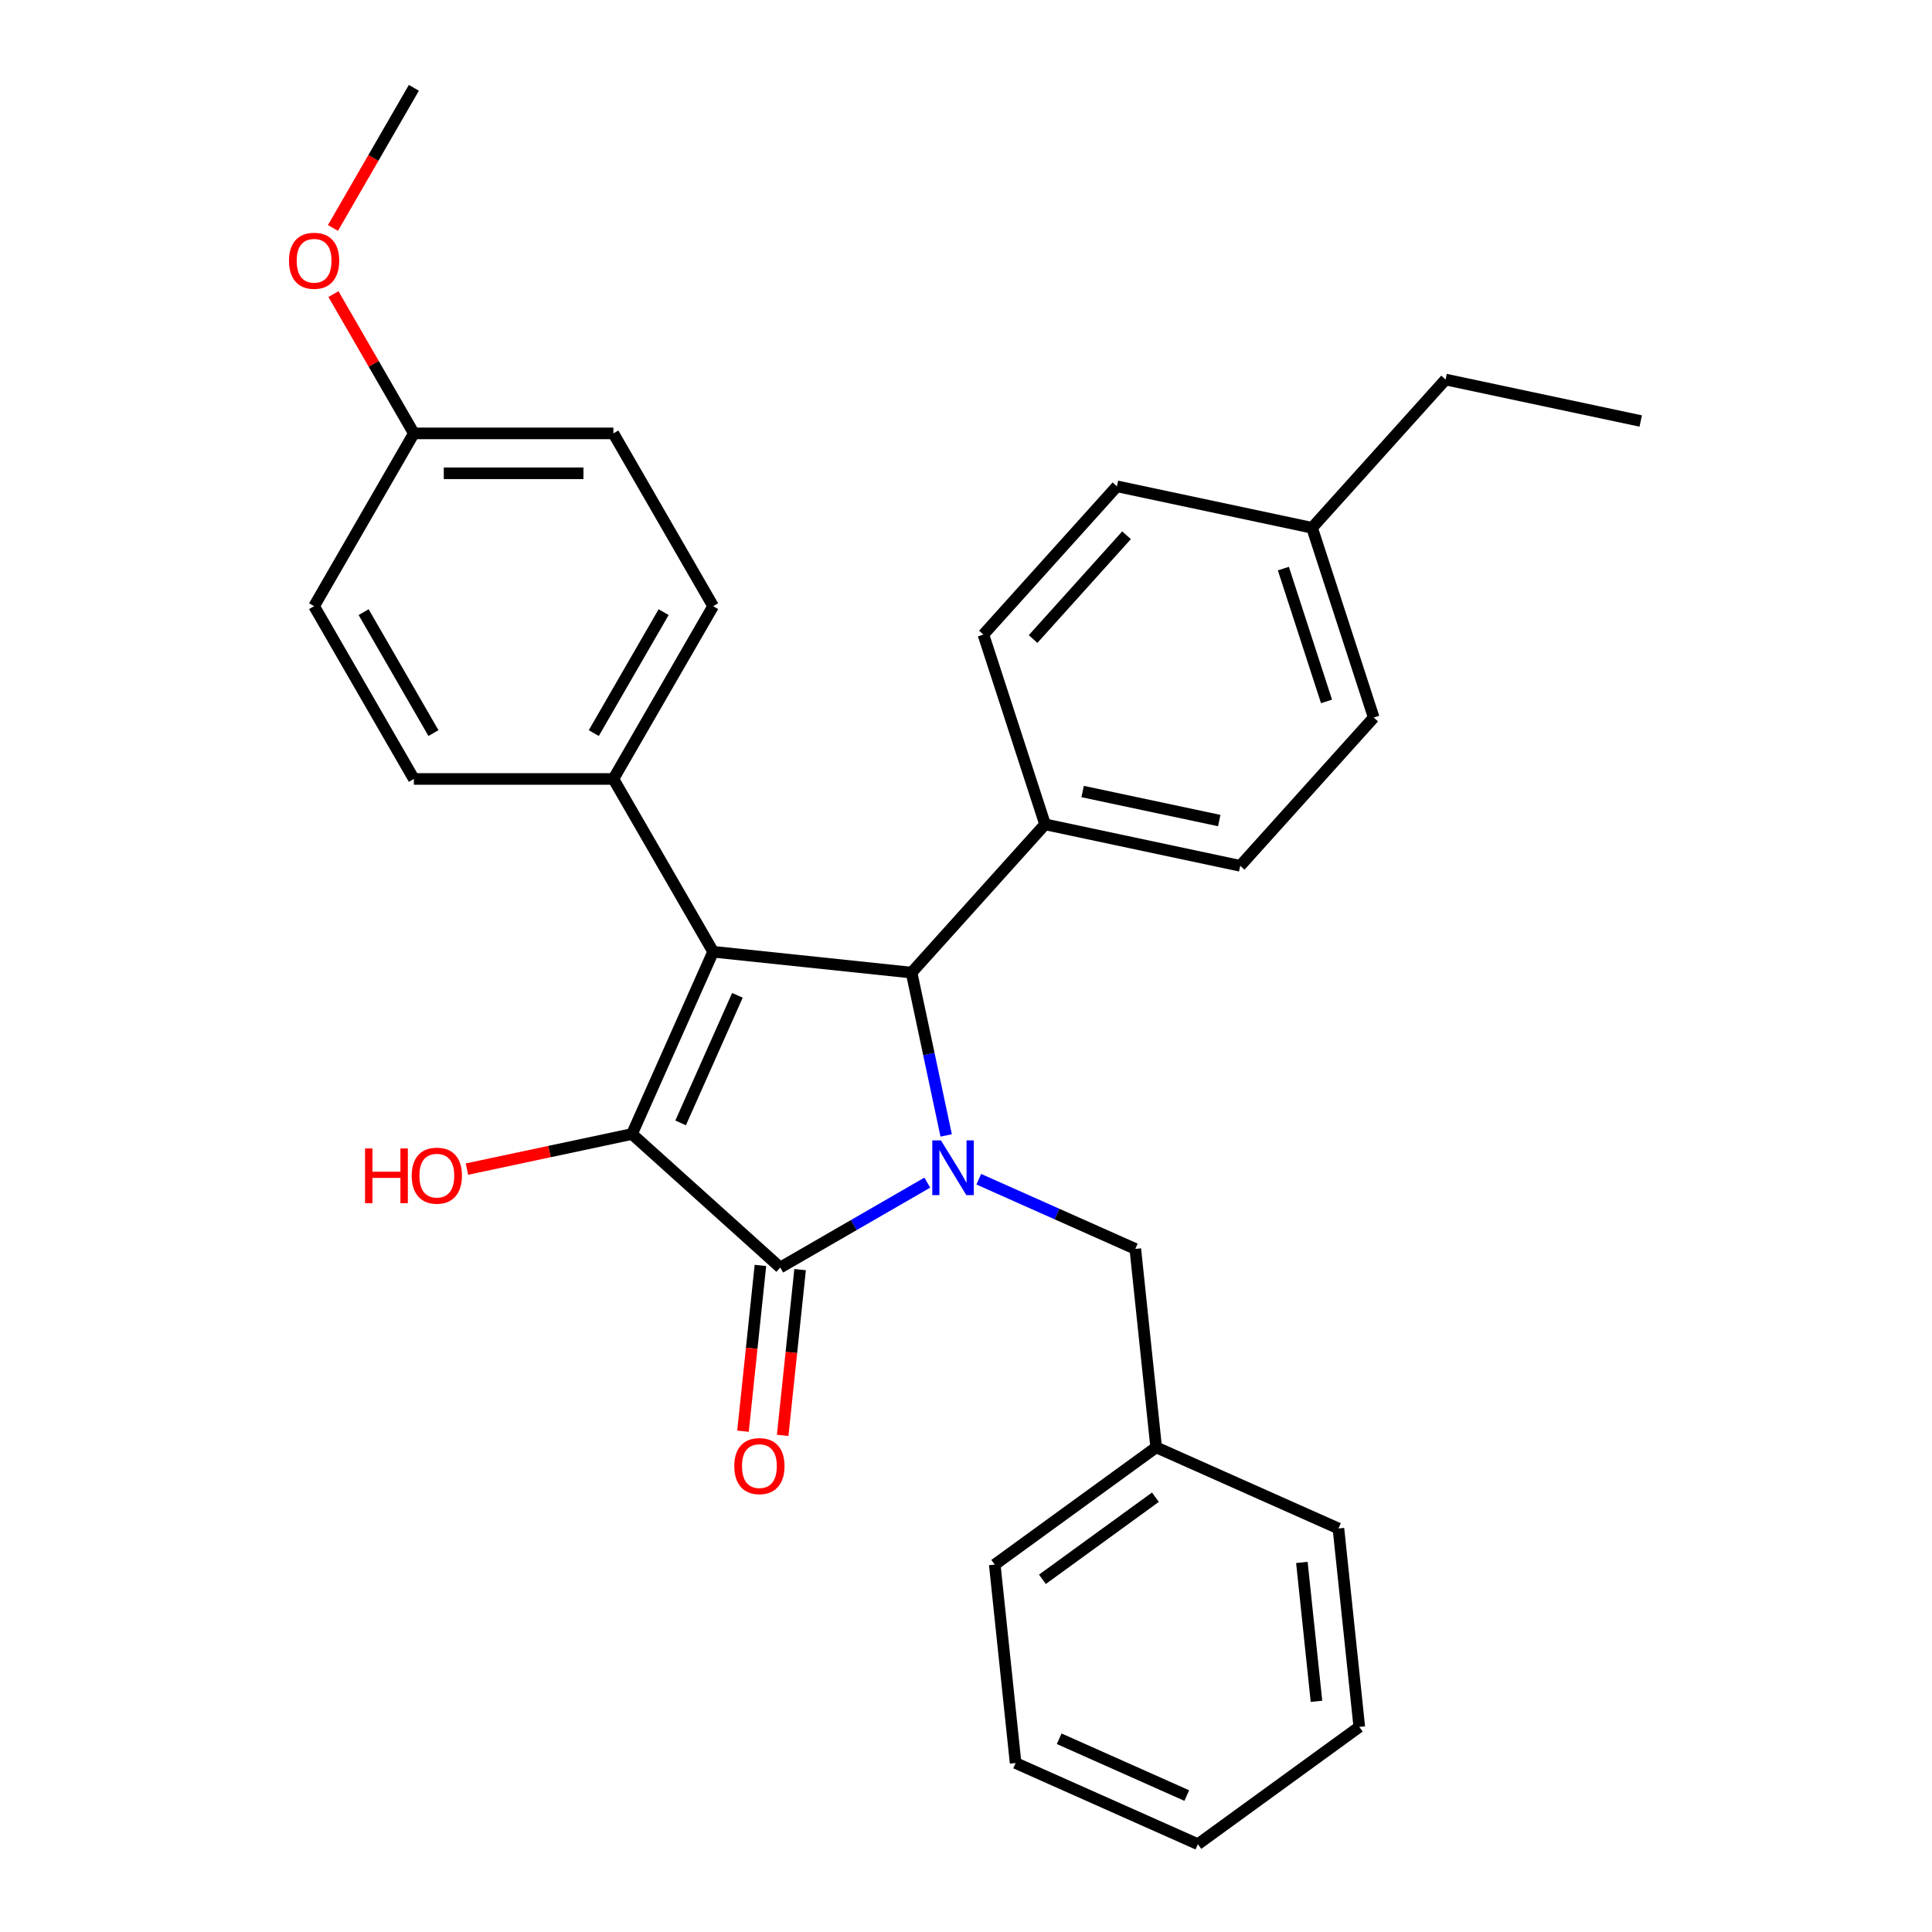 <?xml version='1.0' encoding='iso-8859-1'?>
<svg version='1.1' baseProfile='full'
              xmlns='http://www.w3.org/2000/svg'
                      xmlns:rdkit='http://www.rdkit.org/xml'
                      xmlns:xlink='http://www.w3.org/1999/xlink'
                  xml:space='preserve'
width='1000px' height='1000px' viewBox='0 0 1000 1000'>
<!-- END OF HEADER -->
<rect style='opacity:1.0;fill:#FFFFFF;stroke:none' width='1000' height='1000' x='0' y='0'> </rect>
<path class='bond-2' d='M 479.972,612.122 L 441.916,634.094' style='fill:none;fill-rule:evenodd;stroke:#0000FF;stroke-width:6px;stroke-linecap:butt;stroke-linejoin:miter;stroke-opacity:1' />
<path class='bond-2' d='M 441.916,634.094 L 403.86,656.066' style='fill:none;fill-rule:evenodd;stroke:#000000;stroke-width:6px;stroke-linecap:butt;stroke-linejoin:miter;stroke-opacity:1' />
<path class='bond-3' d='M 489.735,587.689 L 480.779,545.554' style='fill:none;fill-rule:evenodd;stroke:#0000FF;stroke-width:6px;stroke-linecap:butt;stroke-linejoin:miter;stroke-opacity:1' />
<path class='bond-3' d='M 480.779,545.554 L 471.823,503.419' style='fill:none;fill-rule:evenodd;stroke:#000000;stroke-width:6px;stroke-linecap:butt;stroke-linejoin:miter;stroke-opacity:1' />
<path class='bond-5' d='M 506.615,610.362 L 547.125,628.398' style='fill:none;fill-rule:evenodd;stroke:#0000FF;stroke-width:6px;stroke-linecap:butt;stroke-linejoin:miter;stroke-opacity:1' />
<path class='bond-5' d='M 547.125,628.398 L 587.635,646.435' style='fill:none;fill-rule:evenodd;stroke:#000000;stroke-width:6px;stroke-linecap:butt;stroke-linejoin:miter;stroke-opacity:1' />
<path class='bond-0' d='M 369.119,492.624 L 471.823,503.419' style='fill:none;fill-rule:evenodd;stroke:#000000;stroke-width:6px;stroke-linecap:butt;stroke-linejoin:miter;stroke-opacity:1' />
<path class='bond-4' d='M 369.119,492.624 L 317.484,403.19' style='fill:none;fill-rule:evenodd;stroke:#000000;stroke-width:6px;stroke-linecap:butt;stroke-linejoin:miter;stroke-opacity:1' />
<path class='bond-29' d='M 369.119,492.624 L 327.116,586.965' style='fill:none;fill-rule:evenodd;stroke:#000000;stroke-width:6px;stroke-linecap:butt;stroke-linejoin:miter;stroke-opacity:1' />
<path class='bond-29' d='M 381.687,515.176 L 352.284,581.215' style='fill:none;fill-rule:evenodd;stroke:#000000;stroke-width:6px;stroke-linecap:butt;stroke-linejoin:miter;stroke-opacity:1' />
<path class='bond-1' d='M 327.116,586.965 L 403.86,656.066' style='fill:none;fill-rule:evenodd;stroke:#000000;stroke-width:6px;stroke-linecap:butt;stroke-linejoin:miter;stroke-opacity:1' />
<path class='bond-8' d='M 327.116,586.965 L 284.4,596.045' style='fill:none;fill-rule:evenodd;stroke:#000000;stroke-width:6px;stroke-linecap:butt;stroke-linejoin:miter;stroke-opacity:1' />
<path class='bond-8' d='M 284.4,596.045 L 241.685,605.124' style='fill:none;fill-rule:evenodd;stroke:#FF0000;stroke-width:6px;stroke-linecap:butt;stroke-linejoin:miter;stroke-opacity:1' />
<path class='bond-7' d='M 393.589,654.986 L 389.08,697.887' style='fill:none;fill-rule:evenodd;stroke:#000000;stroke-width:6px;stroke-linecap:butt;stroke-linejoin:miter;stroke-opacity:1' />
<path class='bond-7' d='M 389.08,697.887 L 384.571,740.788' style='fill:none;fill-rule:evenodd;stroke:#FF0000;stroke-width:6px;stroke-linecap:butt;stroke-linejoin:miter;stroke-opacity:1' />
<path class='bond-7' d='M 414.13,657.145 L 409.621,700.046' style='fill:none;fill-rule:evenodd;stroke:#000000;stroke-width:6px;stroke-linecap:butt;stroke-linejoin:miter;stroke-opacity:1' />
<path class='bond-7' d='M 409.621,700.046 L 405.112,742.947' style='fill:none;fill-rule:evenodd;stroke:#FF0000;stroke-width:6px;stroke-linecap:butt;stroke-linejoin:miter;stroke-opacity:1' />
<path class='bond-6' d='M 471.823,503.419 L 540.923,426.674' style='fill:none;fill-rule:evenodd;stroke:#000000;stroke-width:6px;stroke-linecap:butt;stroke-linejoin:miter;stroke-opacity:1' />
<path class='bond-9' d='M 317.484,403.19 L 369.119,313.756' style='fill:none;fill-rule:evenodd;stroke:#000000;stroke-width:6px;stroke-linecap:butt;stroke-linejoin:miter;stroke-opacity:1' />
<path class='bond-9' d='M 307.343,379.448 L 343.487,316.844' style='fill:none;fill-rule:evenodd;stroke:#000000;stroke-width:6px;stroke-linecap:butt;stroke-linejoin:miter;stroke-opacity:1' />
<path class='bond-10' d='M 317.484,403.19 L 214.215,403.19' style='fill:none;fill-rule:evenodd;stroke:#000000;stroke-width:6px;stroke-linecap:butt;stroke-linejoin:miter;stroke-opacity:1' />
<path class='bond-14' d='M 587.635,646.435 L 598.429,749.138' style='fill:none;fill-rule:evenodd;stroke:#000000;stroke-width:6px;stroke-linecap:butt;stroke-linejoin:miter;stroke-opacity:1' />
<path class='bond-11' d='M 540.923,426.674 L 641.936,448.145' style='fill:none;fill-rule:evenodd;stroke:#000000;stroke-width:6px;stroke-linecap:butt;stroke-linejoin:miter;stroke-opacity:1' />
<path class='bond-11' d='M 560.369,409.693 L 631.078,424.722' style='fill:none;fill-rule:evenodd;stroke:#000000;stroke-width:6px;stroke-linecap:butt;stroke-linejoin:miter;stroke-opacity:1' />
<path class='bond-12' d='M 540.923,426.674 L 509.011,328.459' style='fill:none;fill-rule:evenodd;stroke:#000000;stroke-width:6px;stroke-linecap:butt;stroke-linejoin:miter;stroke-opacity:1' />
<path class='bond-16' d='M 369.119,313.756 L 317.484,224.322' style='fill:none;fill-rule:evenodd;stroke:#000000;stroke-width:6px;stroke-linecap:butt;stroke-linejoin:miter;stroke-opacity:1' />
<path class='bond-15' d='M 214.215,403.19 L 162.58,313.756' style='fill:none;fill-rule:evenodd;stroke:#000000;stroke-width:6px;stroke-linecap:butt;stroke-linejoin:miter;stroke-opacity:1' />
<path class='bond-15' d='M 224.356,379.448 L 188.212,316.844' style='fill:none;fill-rule:evenodd;stroke:#000000;stroke-width:6px;stroke-linecap:butt;stroke-linejoin:miter;stroke-opacity:1' />
<path class='bond-18' d='M 641.936,448.145 L 711.037,371.401' style='fill:none;fill-rule:evenodd;stroke:#000000;stroke-width:6px;stroke-linecap:butt;stroke-linejoin:miter;stroke-opacity:1' />
<path class='bond-17' d='M 509.011,328.459 L 578.112,251.715' style='fill:none;fill-rule:evenodd;stroke:#000000;stroke-width:6px;stroke-linecap:butt;stroke-linejoin:miter;stroke-opacity:1' />
<path class='bond-17' d='M 534.725,330.768 L 583.096,277.047' style='fill:none;fill-rule:evenodd;stroke:#000000;stroke-width:6px;stroke-linecap:butt;stroke-linejoin:miter;stroke-opacity:1' />
<path class='bond-13' d='M 214.215,224.322 L 162.58,313.756' style='fill:none;fill-rule:evenodd;stroke:#000000;stroke-width:6px;stroke-linecap:butt;stroke-linejoin:miter;stroke-opacity:1' />
<path class='bond-20' d='M 214.215,224.322 L 193.404,188.276' style='fill:none;fill-rule:evenodd;stroke:#000000;stroke-width:6px;stroke-linecap:butt;stroke-linejoin:miter;stroke-opacity:1' />
<path class='bond-20' d='M 193.404,188.276 L 172.593,152.23' style='fill:none;fill-rule:evenodd;stroke:#FF0000;stroke-width:6px;stroke-linecap:butt;stroke-linejoin:miter;stroke-opacity:1' />
<path class='bond-32' d='M 214.215,224.322 L 317.484,224.322' style='fill:none;fill-rule:evenodd;stroke:#000000;stroke-width:6px;stroke-linecap:butt;stroke-linejoin:miter;stroke-opacity:1' />
<path class='bond-32' d='M 229.705,244.976 L 301.994,244.976' style='fill:none;fill-rule:evenodd;stroke:#000000;stroke-width:6px;stroke-linecap:butt;stroke-linejoin:miter;stroke-opacity:1' />
<path class='bond-22' d='M 598.429,749.138 L 514.883,809.838' style='fill:none;fill-rule:evenodd;stroke:#000000;stroke-width:6px;stroke-linecap:butt;stroke-linejoin:miter;stroke-opacity:1' />
<path class='bond-22' d='M 598.037,774.953 L 539.555,817.443' style='fill:none;fill-rule:evenodd;stroke:#000000;stroke-width:6px;stroke-linecap:butt;stroke-linejoin:miter;stroke-opacity:1' />
<path class='bond-23' d='M 598.429,749.138 L 692.771,791.142' style='fill:none;fill-rule:evenodd;stroke:#000000;stroke-width:6px;stroke-linecap:butt;stroke-linejoin:miter;stroke-opacity:1' />
<path class='bond-19' d='M 578.112,251.715 L 679.125,273.186' style='fill:none;fill-rule:evenodd;stroke:#000000;stroke-width:6px;stroke-linecap:butt;stroke-linejoin:miter;stroke-opacity:1' />
<path class='bond-31' d='M 711.037,371.401 L 679.125,273.186' style='fill:none;fill-rule:evenodd;stroke:#000000;stroke-width:6px;stroke-linecap:butt;stroke-linejoin:miter;stroke-opacity:1' />
<path class='bond-31' d='M 686.607,363.051 L 664.268,294.301' style='fill:none;fill-rule:evenodd;stroke:#000000;stroke-width:6px;stroke-linecap:butt;stroke-linejoin:miter;stroke-opacity:1' />
<path class='bond-21' d='M 679.125,273.186 L 748.225,196.442' style='fill:none;fill-rule:evenodd;stroke:#000000;stroke-width:6px;stroke-linecap:butt;stroke-linejoin:miter;stroke-opacity:1' />
<path class='bond-24' d='M 172.338,117.987 L 193.277,81.721' style='fill:none;fill-rule:evenodd;stroke:#FF0000;stroke-width:6px;stroke-linecap:butt;stroke-linejoin:miter;stroke-opacity:1' />
<path class='bond-24' d='M 193.277,81.721 L 214.215,45.455' style='fill:none;fill-rule:evenodd;stroke:#000000;stroke-width:6px;stroke-linecap:butt;stroke-linejoin:miter;stroke-opacity:1' />
<path class='bond-25' d='M 748.225,196.442 L 849.238,217.913' style='fill:none;fill-rule:evenodd;stroke:#000000;stroke-width:6px;stroke-linecap:butt;stroke-linejoin:miter;stroke-opacity:1' />
<path class='bond-26' d='M 514.883,809.838 L 525.677,912.542' style='fill:none;fill-rule:evenodd;stroke:#000000;stroke-width:6px;stroke-linecap:butt;stroke-linejoin:miter;stroke-opacity:1' />
<path class='bond-27' d='M 692.771,791.142 L 703.565,893.845' style='fill:none;fill-rule:evenodd;stroke:#000000;stroke-width:6px;stroke-linecap:butt;stroke-linejoin:miter;stroke-opacity:1' />
<path class='bond-27' d='M 673.849,808.706 L 681.405,880.599' style='fill:none;fill-rule:evenodd;stroke:#000000;stroke-width:6px;stroke-linecap:butt;stroke-linejoin:miter;stroke-opacity:1' />
<path class='bond-30' d='M 525.677,912.542 L 620.018,954.545' style='fill:none;fill-rule:evenodd;stroke:#000000;stroke-width:6px;stroke-linecap:butt;stroke-linejoin:miter;stroke-opacity:1' />
<path class='bond-30' d='M 548.229,899.974 L 614.268,929.377' style='fill:none;fill-rule:evenodd;stroke:#000000;stroke-width:6px;stroke-linecap:butt;stroke-linejoin:miter;stroke-opacity:1' />
<path class='bond-28' d='M 703.565,893.845 L 620.018,954.545' style='fill:none;fill-rule:evenodd;stroke:#000000;stroke-width:6px;stroke-linecap:butt;stroke-linejoin:miter;stroke-opacity:1' />
<path  class='atom-0' d='M 487.033 590.271
L 496.313 605.271
Q 497.233 606.751, 498.713 609.431
Q 500.193 612.111, 500.273 612.271
L 500.273 590.271
L 504.033 590.271
L 504.033 618.591
L 500.153 618.591
L 490.193 602.191
Q 489.033 600.271, 487.793 598.071
Q 486.593 595.871, 486.233 595.191
L 486.233 618.591
L 482.553 618.591
L 482.553 590.271
L 487.033 590.271
' fill='#0000FF'/>
<path  class='atom-8' d='M 380.065 758.849
Q 380.065 752.049, 383.425 748.249
Q 386.785 744.449, 393.065 744.449
Q 399.345 744.449, 402.705 748.249
Q 406.065 752.049, 406.065 758.849
Q 406.065 765.729, 402.665 769.649
Q 399.265 773.529, 393.065 773.529
Q 386.825 773.529, 383.425 769.649
Q 380.065 765.769, 380.065 758.849
M 393.065 770.329
Q 397.385 770.329, 399.705 767.449
Q 402.065 764.529, 402.065 758.849
Q 402.065 753.289, 399.705 750.489
Q 397.385 747.649, 393.065 747.649
Q 388.745 747.649, 386.385 750.449
Q 384.065 753.249, 384.065 758.849
Q 384.065 764.569, 386.385 767.449
Q 388.745 770.329, 393.065 770.329
' fill='#FF0000'/>
<path  class='atom-9' d='M 188.943 594.436
L 192.783 594.436
L 192.783 606.476
L 207.263 606.476
L 207.263 594.436
L 211.103 594.436
L 211.103 622.756
L 207.263 622.756
L 207.263 609.676
L 192.783 609.676
L 192.783 622.756
L 188.943 622.756
L 188.943 594.436
' fill='#FF0000'/>
<path  class='atom-9' d='M 213.103 608.516
Q 213.103 601.716, 216.463 597.916
Q 219.823 594.116, 226.103 594.116
Q 232.383 594.116, 235.743 597.916
Q 239.103 601.716, 239.103 608.516
Q 239.103 615.396, 235.703 619.316
Q 232.303 623.196, 226.103 623.196
Q 219.863 623.196, 216.463 619.316
Q 213.103 615.436, 213.103 608.516
M 226.103 619.996
Q 230.423 619.996, 232.743 617.116
Q 235.103 614.196, 235.103 608.516
Q 235.103 602.956, 232.743 600.156
Q 230.423 597.316, 226.103 597.316
Q 221.783 597.316, 219.423 600.116
Q 217.103 602.916, 217.103 608.516
Q 217.103 614.236, 219.423 617.116
Q 221.783 619.996, 226.103 619.996
' fill='#FF0000'/>
<path  class='atom-21' d='M 149.58 134.968
Q 149.58 128.168, 152.94 124.368
Q 156.3 120.568, 162.58 120.568
Q 168.86 120.568, 172.22 124.368
Q 175.58 128.168, 175.58 134.968
Q 175.58 141.848, 172.18 145.768
Q 168.78 149.648, 162.58 149.648
Q 156.34 149.648, 152.94 145.768
Q 149.58 141.888, 149.58 134.968
M 162.58 146.448
Q 166.9 146.448, 169.22 143.568
Q 171.58 140.648, 171.58 134.968
Q 171.58 129.408, 169.22 126.608
Q 166.9 123.768, 162.58 123.768
Q 158.26 123.768, 155.9 126.568
Q 153.58 129.368, 153.58 134.968
Q 153.58 140.688, 155.9 143.568
Q 158.26 146.448, 162.58 146.448
' fill='#FF0000'/>
</svg>
